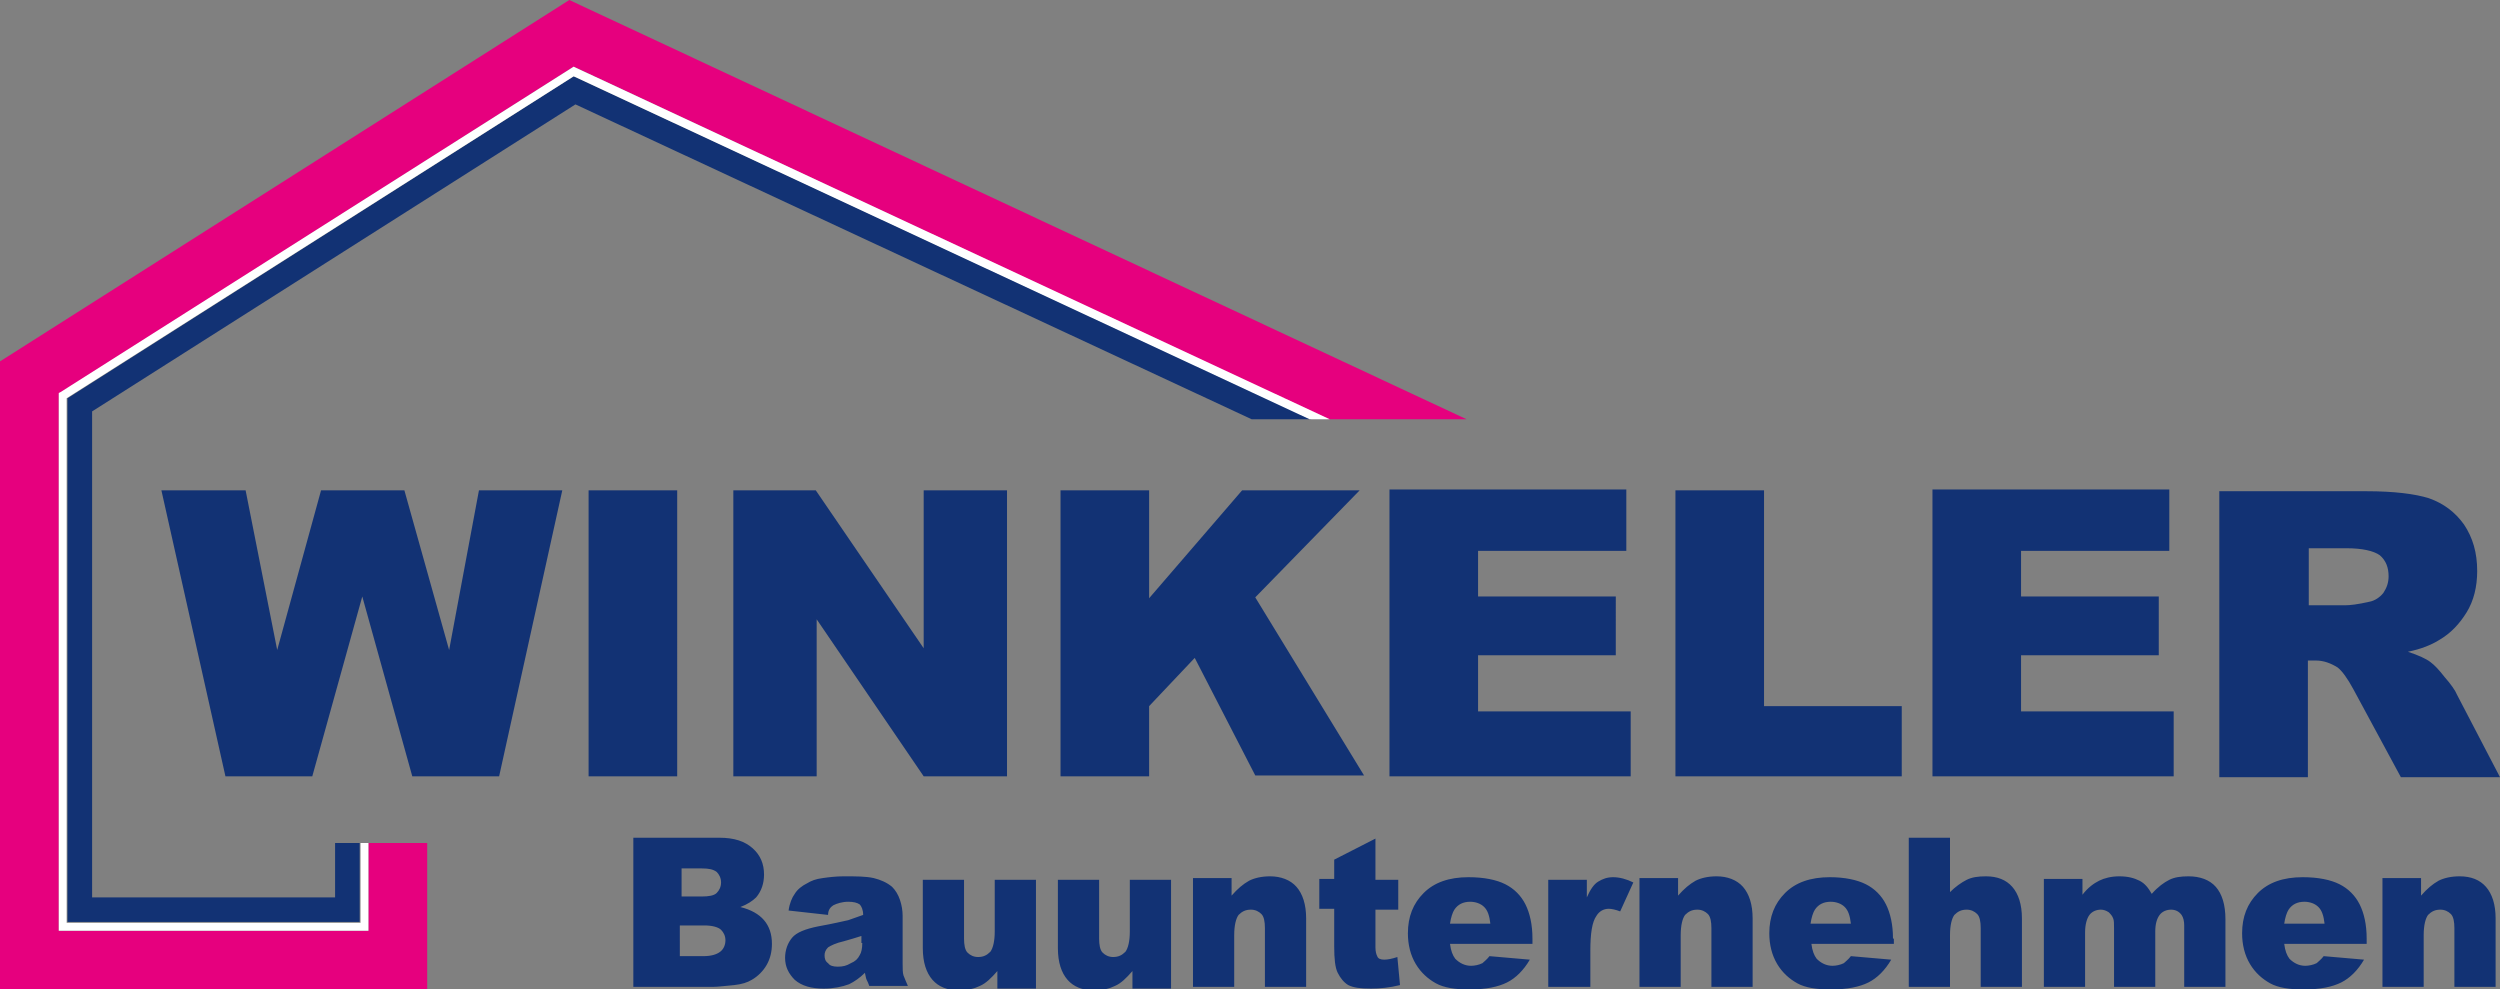 <?xml version="1.0" encoding="utf-8"?>
<!-- Generator: Adobe Illustrator 25.4.1, SVG Export Plug-In . SVG Version: 6.00 Build 0)  -->
<svg version="1.1" id="Ebene_1" xmlns="http://www.w3.org/2000/svg" xmlns:xlink="http://www.w3.org/1999/xlink" x="0px" y="0px"
	 viewBox="0 0 285 112.8" style="enable-background:new 0 0 285 112.8;" xml:space="preserve">
<rect x="0" y="0" width="285" height="112.8" fill="#808080" stroke="none"/>
<style type="text/css">
	.st0{fill:#123274;}
	.st1{fill:#E6007E;}
	.st2{fill:#FFFFFF;}
</style>
<g>
	<path class="st0" d="M25.7,88.5h9.9L41.3,68L47,88.5h9.9l7.2-32.6h-9.5l-3.4,18.2l-5.1-18.2h-9.5l-5,18.2L28,55.9h-9.6L25.7,88.5z
		 M67.1,88.5h10.1V55.9H67.1V88.5z M83.6,88.5h9.5V70.6l12.2,17.9h9.5V55.9h-9.5v18L93,55.9h-9.4V88.5z M120.9,88.5H131v-8l5.2-5.5
		l6.9,13.4h12.4l-12.4-20.3L155,55.9h-13.4L131,68.2V55.9h-10.1V88.5z M158.4,88.5h27.5v-7.4h-17.4v-6.4h15.7V68h-15.7v-5.2h16.9v-7
		h-27V88.5z M191,88.5h25.8v-8h-15.7V55.9H191V88.5z M220.3,88.5h27.5v-7.4h-17.4v-6.4h15.7V68h-15.7v-5.2h16.9v-7h-27V88.5z
		 M263.1,88.5V75.3h0.9c0.9,0,1.7,0.3,2.5,0.8c0.5,0.4,1.1,1.2,1.8,2.5l5.4,10H285l-4.9-9.4c-0.2-0.5-0.7-1.2-1.4-2
		c-0.7-0.9-1.2-1.4-1.6-1.7c-0.5-0.4-1.4-0.8-2.6-1.2c1.5-0.3,2.7-0.8,3.5-1.3c1.4-0.8,2.4-1.9,3.2-3.2c0.8-1.3,1.2-2.9,1.2-4.7
		c0-2.1-0.5-3.8-1.5-5.3c-1-1.4-2.3-2.4-4-3c-1.6-0.5-4-0.8-7.1-0.8h-16.8v32.6H263.1z M263.1,62.5h4.4c1.8,0,3.1,0.3,3.8,0.8
		c0.7,0.6,1,1.4,1,2.4c0,0.7-0.2,1.3-0.6,1.9c-0.4,0.5-1,0.9-1.6,1c-1.3,0.3-2.2,0.4-2.7,0.4h-4.2V62.5z"/>
	<path class="st0" d="M72.4,112.5h9c0.4,0,1.2-0.1,2.3-0.2c0.9-0.1,1.5-0.3,2-0.6c0.7-0.4,1.3-1,1.7-1.7c0.4-0.7,0.6-1.5,0.6-2.4
		c0-1.1-0.3-2-0.9-2.7c-0.6-0.7-1.5-1.2-2.7-1.5c0.8-0.3,1.4-0.7,1.8-1.1c0.6-0.7,0.9-1.6,0.9-2.6c0-1.2-0.4-2.2-1.3-3
		c-0.9-0.8-2.1-1.2-3.8-1.2h-9.8V112.5z M77.6,99H80c0.8,0,1.3,0.1,1.7,0.4c0.3,0.3,0.5,0.7,0.5,1.2c0,0.5-0.2,0.9-0.5,1.2
		c-0.3,0.3-0.9,0.4-1.7,0.4h-2.3V99z M77.6,105.5h2.7c0.9,0,1.6,0.2,1.9,0.5s0.5,0.7,0.5,1.2c0,0.5-0.2,1-0.6,1.3
		c-0.4,0.3-1,0.5-1.9,0.5h-2.7V105.5z M95,103.2c0.4-0.2,1-0.4,1.7-0.4c0.6,0,1,0.1,1.3,0.3c0.2,0.2,0.4,0.6,0.4,1.2
		c-0.6,0.2-1.1,0.4-1.7,0.6c-0.5,0.1-1.7,0.4-3.4,0.7c-1.5,0.3-2.5,0.7-3,1.3c-0.5,0.6-0.8,1.4-0.8,2.3c0,1,0.4,1.8,1.1,2.5
		c0.8,0.7,1.9,1,3.3,1c1.1,0,2.1-0.2,2.9-0.5c0.6-0.3,1.2-0.7,1.8-1.3c0.1,0.4,0.1,0.6,0.2,0.8c0.1,0.2,0.2,0.4,0.3,0.7h4.4
		c-0.2-0.5-0.4-0.9-0.5-1.2c-0.1-0.3-0.1-0.8-0.1-1.4v-5.4c0-0.6-0.1-1.2-0.3-1.8c-0.2-0.6-0.5-1.1-0.9-1.5c-0.6-0.5-1.3-0.8-2.1-1
		c-0.9-0.2-2-0.2-3.4-0.2c-0.9,0-1.7,0.1-2.4,0.2c-0.8,0.1-1.3,0.3-1.8,0.6c-0.6,0.3-1.1,0.7-1.4,1.2c-0.3,0.4-0.6,1.1-0.7,1.9
		l4.5,0.5C94.4,103.7,94.7,103.4,95,103.2 M98.3,107.5c0,0.6-0.1,1.1-0.3,1.4c-0.2,0.4-0.5,0.7-1,0.9c-0.5,0.3-0.9,0.4-1.5,0.4
		c-0.5,0-0.9-0.1-1.1-0.4c-0.3-0.2-0.4-0.5-0.4-0.9c0-0.3,0.1-0.6,0.4-0.9c0.3-0.2,0.9-0.5,1.8-0.7c0.7-0.2,1.4-0.4,2-0.6V107.5z
		 M118.1,100.3h-4.7v5.9c0,1.1-0.2,1.9-0.5,2.3c-0.4,0.4-0.8,0.6-1.4,0.6c-0.5,0-0.9-0.2-1.2-0.5c-0.3-0.3-0.4-0.9-0.4-1.6v-6.7
		h-4.7v7.8c0,1.6,0.4,2.8,1.1,3.6c0.7,0.8,1.7,1.2,3,1.2c1,0,1.8-0.2,2.4-0.5c0.7-0.3,1.3-0.9,2-1.7v2h4.4V100.3z M133.5,100.3h-4.7
		v5.9c0,1.1-0.2,1.9-0.5,2.3c-0.4,0.4-0.8,0.6-1.4,0.6c-0.5,0-0.9-0.2-1.2-0.5c-0.3-0.3-0.4-0.9-0.4-1.6v-6.7h-4.7v7.8
		c0,1.6,0.4,2.8,1.1,3.6c0.7,0.8,1.7,1.2,3,1.2c1,0,1.8-0.2,2.4-0.5c0.7-0.3,1.3-0.9,2-1.7v2h4.4V100.3z M136,112.5h4.7v-5.9
		c0-1.1,0.2-1.9,0.5-2.3c0.4-0.4,0.8-0.6,1.4-0.6c0.5,0,0.9,0.2,1.2,0.5c0.3,0.3,0.4,0.9,0.4,1.6v6.7h4.7v-7.8
		c0-1.6-0.4-2.8-1.1-3.6c-0.7-0.8-1.8-1.2-3-1.2c-1,0-1.8,0.2-2.4,0.5c-0.7,0.4-1.3,0.9-2,1.7v-2H136V112.5z M152.1,98v2.2h-1.7v3.4
		h1.7v4.3c0,1.4,0.1,2.4,0.4,3c0.3,0.6,0.7,1.1,1.2,1.4c0.6,0.3,1.4,0.4,2.6,0.4c1,0,2.1-0.1,3.3-0.4l-0.3-3.2
		c-0.6,0.2-1.1,0.3-1.5,0.3c-0.4,0-0.7-0.1-0.8-0.4c-0.1-0.2-0.2-0.5-0.2-1v-4.3h2.6v-3.4h-2.6v-4.7L152.1,98z M174.7,107
		c0-1.6-0.3-2.9-0.8-3.9c-0.5-1-1.3-1.8-2.3-2.3c-1-0.5-2.4-0.8-4.2-0.8c-2.2,0-3.9,0.6-5.1,1.8c-1.2,1.2-1.8,2.7-1.8,4.6
		c0,1.3,0.3,2.5,0.9,3.5c0.6,1,1.4,1.7,2.3,2.2c0.9,0.5,2.2,0.7,3.8,0.7c1.9,0,3.3-0.3,4.3-0.8c1-0.5,1.9-1.4,2.6-2.6l-4.6-0.4
		c-0.3,0.4-0.6,0.6-0.8,0.8c-0.4,0.2-0.9,0.3-1.3,0.3c-0.7,0-1.3-0.3-1.8-0.8c-0.3-0.4-0.5-0.9-0.6-1.7h9.4V107z M165.3,105.3
		c0.1-0.7,0.3-1.3,0.5-1.6c0.4-0.6,1-0.9,1.8-0.9c0.6,0,1.2,0.2,1.6,0.6c0.4,0.4,0.6,1,0.7,1.9H165.3z M176.6,112.5h4.7v-4.1
		c0-2,0.2-3.3,0.7-4c0.3-0.5,0.8-0.8,1.4-0.8c0.3,0,0.8,0.1,1.3,0.3l1.5-3.3c-0.8-0.4-1.6-0.6-2.3-0.6c-0.7,0-1.2,0.2-1.7,0.5
		c-0.5,0.3-0.9,0.9-1.3,1.8v-2h-4.4V112.5z M186.9,112.5h4.7v-5.9c0-1.1,0.2-1.9,0.5-2.3c0.4-0.4,0.8-0.6,1.4-0.6
		c0.5,0,0.9,0.2,1.2,0.5c0.3,0.3,0.4,0.9,0.4,1.6v6.7h4.7v-7.8c0-1.6-0.4-2.8-1.1-3.6c-0.7-0.8-1.8-1.2-3-1.2c-1,0-1.8,0.2-2.4,0.5
		c-0.7,0.4-1.3,0.9-2,1.7v-2h-4.4V112.5z M215.8,107c0-1.6-0.3-2.9-0.8-3.9c-0.5-1-1.3-1.8-2.3-2.3c-1-0.5-2.4-0.8-4.1-0.8
		c-2.2,0-3.9,0.6-5.1,1.8c-1.2,1.2-1.8,2.7-1.8,4.6c0,1.3,0.3,2.5,0.9,3.5c0.6,1,1.4,1.7,2.3,2.2c0.9,0.5,2.2,0.7,3.8,0.7
		c1.9,0,3.3-0.3,4.3-0.8c1-0.5,1.9-1.4,2.6-2.6l-4.6-0.4c-0.3,0.4-0.6,0.6-0.8,0.8c-0.4,0.2-0.9,0.3-1.3,0.3c-0.7,0-1.3-0.3-1.8-0.8
		c-0.3-0.4-0.5-0.9-0.6-1.7h9.4V107z M206.4,105.3c0.1-0.7,0.3-1.3,0.5-1.6c0.4-0.6,1-0.9,1.8-0.9c0.6,0,1.2,0.2,1.6,0.6
		c0.4,0.4,0.6,1,0.7,1.9H206.4z M217.6,112.5h4.7v-5.9c0-1.1,0.2-1.9,0.5-2.3c0.4-0.4,0.8-0.6,1.4-0.6c0.5,0,0.9,0.2,1.2,0.5
		c0.3,0.3,0.4,0.9,0.4,1.6v6.7h4.7v-7.8c0-1.6-0.4-2.8-1.1-3.6c-0.7-0.8-1.7-1.2-3-1.2c-0.9,0-1.6,0.1-2.2,0.4
		c-0.6,0.3-1.3,0.8-1.9,1.4v-6.2h-4.7V112.5z M233,112.5h4.7v-6.2c0-0.9,0.2-1.6,0.5-2c0.3-0.4,0.8-0.6,1.3-0.6
		c0.3,0,0.6,0.1,0.9,0.3c0.2,0.2,0.4,0.4,0.5,0.7c0.1,0.2,0.1,0.6,0.1,1.1v6.7h4.7v-6.3c0-0.9,0.2-1.5,0.5-1.9
		c0.3-0.4,0.8-0.6,1.3-0.6c0.5,0,0.9,0.2,1.2,0.6c0.2,0.3,0.3,0.7,0.3,1.2v7h4.7v-7.7c0-1.7-0.4-2.9-1.1-3.7
		c-0.7-0.8-1.8-1.2-3.1-1.2c-0.9,0-1.6,0.1-2.2,0.4c-0.6,0.3-1.3,0.8-2,1.6c-0.4-0.7-0.8-1.2-1.4-1.5c-0.6-0.3-1.3-0.5-2.3-0.5
		c-0.9,0-1.7,0.2-2.3,0.5c-0.6,0.3-1.3,0.8-1.9,1.6v-1.8H233V112.5z M269.8,107c0-1.6-0.3-2.9-0.8-3.9c-0.5-1-1.3-1.8-2.3-2.3
		c-1-0.5-2.4-0.8-4.2-0.8c-2.2,0-3.9,0.6-5.1,1.8c-1.2,1.2-1.8,2.7-1.8,4.6c0,1.3,0.3,2.5,0.9,3.5c0.6,1,1.4,1.7,2.3,2.2
		c0.9,0.5,2.2,0.7,3.8,0.7c1.9,0,3.3-0.3,4.3-0.8c1-0.5,1.9-1.4,2.6-2.6l-4.6-0.4c-0.3,0.4-0.6,0.6-0.8,0.8
		c-0.4,0.2-0.9,0.3-1.3,0.3c-0.7,0-1.3-0.3-1.8-0.8c-0.3-0.4-0.5-0.9-0.6-1.7h9.4V107z M260.4,105.3c0.1-0.7,0.3-1.3,0.5-1.6
		c0.4-0.6,1-0.9,1.8-0.9c0.6,0,1.2,0.2,1.6,0.6c0.4,0.4,0.6,1,0.7,1.9H260.4z M271.6,112.5h4.7v-5.9c0-1.1,0.2-1.9,0.5-2.3
		c0.4-0.4,0.8-0.6,1.4-0.6c0.5,0,0.9,0.2,1.2,0.5c0.3,0.3,0.4,0.9,0.4,1.6v6.7h4.7v-7.8c0-1.6-0.4-2.8-1.1-3.6
		c-0.7-0.8-1.7-1.2-3-1.2c-1,0-1.8,0.2-2.4,0.5c-0.7,0.4-1.3,0.9-2,1.7v-2h-4.4V112.5z"/>
</g>
<polygon class="st1" points="64.9,0 0,41.2 0,112.8 48.7,112.8 48.7,96.1 42,96.1 42,106.1 6.7,106.1 6.7,44.9 65.4,7.6 151.4,47.8 
	167.2,47.8 "/>
<polygon class="st0" points="65.6,11.9 142.7,47.8 149.5,47.8 65.4,8.7 7.7,45.4 7.7,105.1 41,105.1 41,96.1 38.2,96.1 38.2,102.3 
	10.5,102.3 10.5,46.9 "/>
<polygon class="st2" points="65.4,8.7 149.3,47.8 151.6,47.8 65.6,7.7 65.4,7.6 6.9,44.7 6.7,44.8 6.7,106.1 42,106.1 42,96.1 
	41.1,96.1 41.1,105.2 7.6,105.2 7.6,45.4 "/>
</svg>
